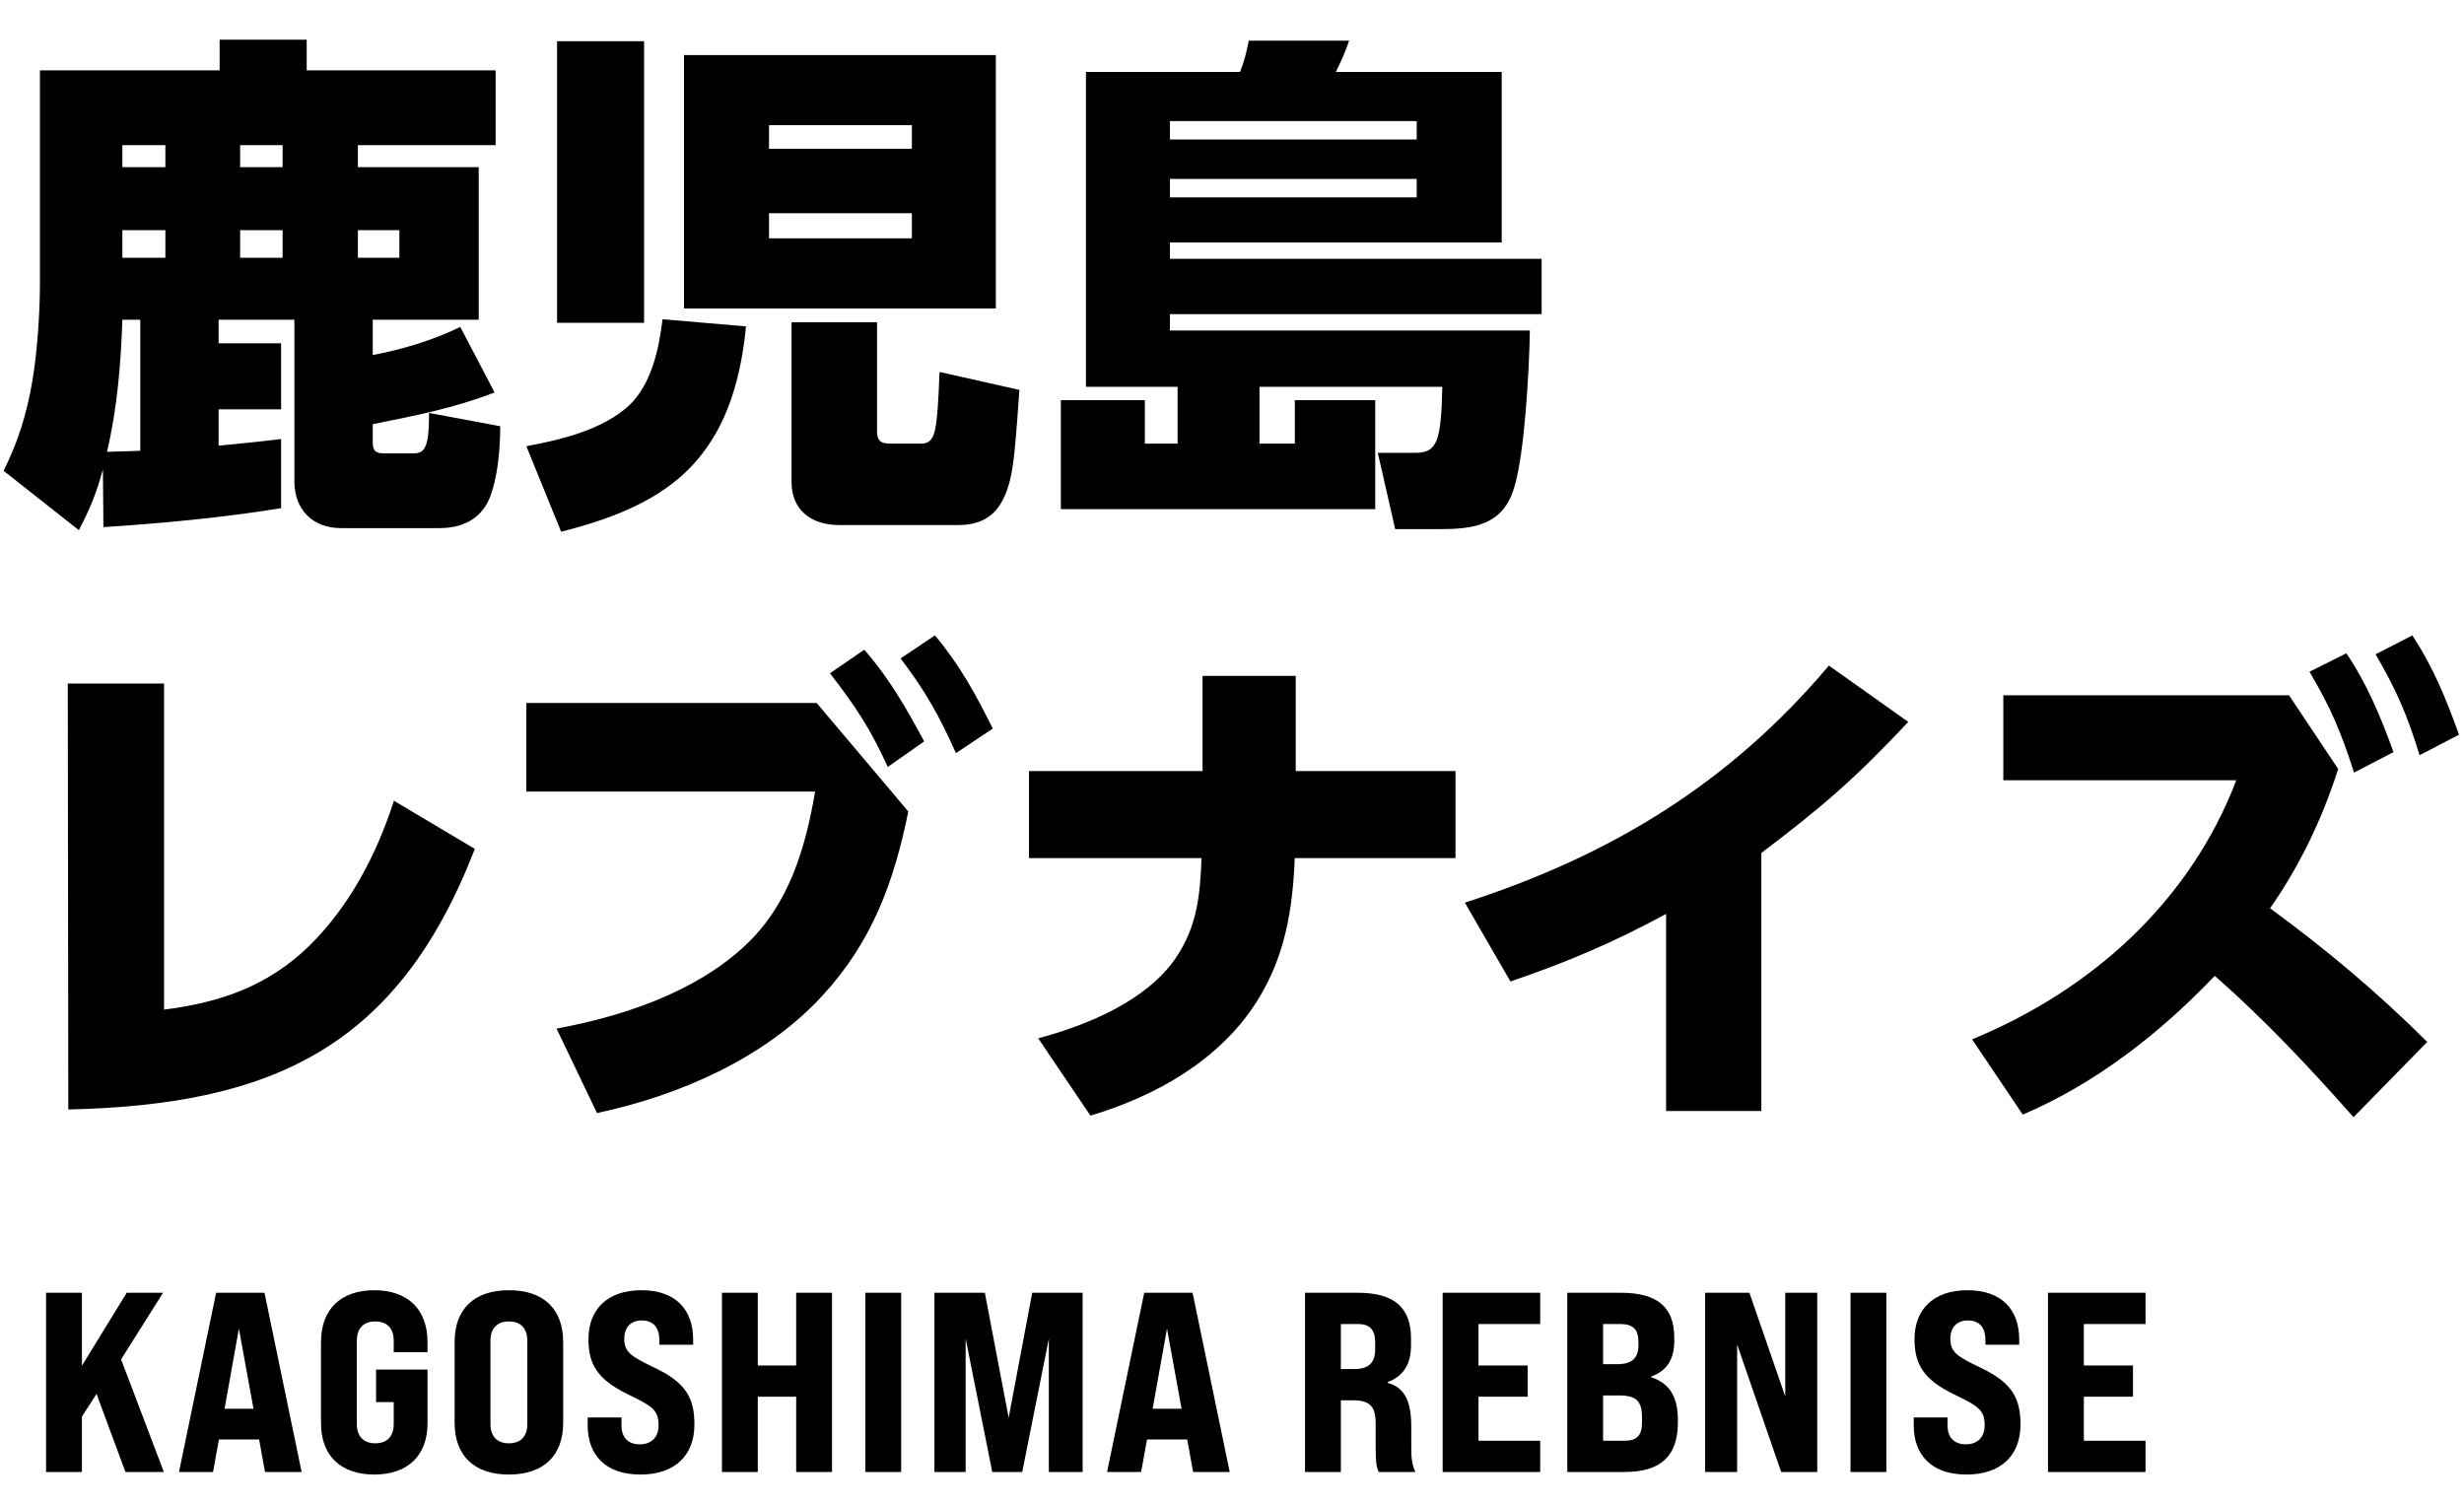 <svg width="154" height="94" viewBox="0 0 154 94" fill="none" xmlns="http://www.w3.org/2000/svg">
<path d="M6.432 29.328C6.048 30.768 5.632 31.792 4.928 33.136L0.224 29.424C1.152 27.568 1.664 25.872 2.016 23.856C2.336 21.968 2.496 19.536 2.496 17.648V4.4H13.728V2.48H19.168V4.4H30.976V9.072H22.368V10.448H29.92V19.984H23.296V22.192C25.152 21.84 27.072 21.264 28.768 20.432L30.912 24.528C28.352 25.52 25.984 25.968 23.296 26.512V27.664C23.296 28.24 23.552 28.336 24.032 28.336H25.792C26.208 28.336 26.528 28.272 26.688 27.6C26.784 27.216 26.816 26.608 26.816 25.808L31.264 26.64C31.264 28.24 31.072 29.872 30.656 30.992C30.208 32.208 29.184 33.008 27.456 33.008H21.312C19.552 33.008 18.4 31.856 18.4 30.096V19.984H13.664V21.456H17.568V25.584H13.664V27.856C14.976 27.728 16.288 27.6 17.568 27.44V31.76C14.08 32.336 10.048 32.72 6.464 32.944L6.432 29.328ZM10.336 9.072H7.648V10.448H10.336V9.072ZM17.664 9.072H15.008V10.448H17.664V9.072ZM10.336 14.384H7.648V16.112H10.336V14.384ZM17.664 14.384H15.008V16.112H17.664V14.384ZM24.96 14.384H22.368V16.112H24.96V14.384ZM6.688 28.24C7.392 28.208 8.064 28.208 8.768 28.176V19.984H7.648C7.552 22.768 7.328 25.52 6.688 28.24ZM34.816 20.176V2.576H40.256V20.176H34.816ZM42.752 3.44H62.24V19.28H42.752V3.44ZM56.992 7.824H48.064V9.296H56.992V7.824ZM56.992 13.328H48.064V14.896H56.992V13.328ZM46.624 20.4C46.24 24.368 45.12 27.152 43.168 29.2C41.312 31.12 38.656 32.336 35.072 33.232L32.896 27.888C35.008 27.504 37.664 26.864 39.296 25.36C40.704 24.048 41.184 21.84 41.408 19.952L46.624 20.4ZM54.816 20.144V26.96C54.816 27.696 55.232 27.728 55.744 27.728H57.6C58.048 27.728 58.304 27.472 58.432 26.896C58.592 26.192 58.656 24.944 58.72 23.248L63.712 24.368C63.648 25.36 63.52 27.12 63.392 28.368C63.264 29.552 63.072 30.512 62.656 31.28C62.048 32.432 61.088 32.816 59.84 32.816H52.448C50.752 32.816 49.472 31.92 49.472 30.128V20.144H54.816ZM78.72 27.728H80.928V25.008H85.952V31.824H66.304V25.008H71.552V27.728H73.6V24.176H67.872V4.496H77.504C77.792 3.728 77.888 3.344 78.048 2.544H84.32C84.064 3.28 83.84 3.792 83.488 4.496H93.856V15.152H73.12V16.176H96.352V19.632H73.12V20.656H95.616C95.584 22.992 95.296 28.4 94.624 30.512C93.92 32.848 92.064 33.072 89.952 33.072H87.2L86.112 28.304H88.416C89.12 28.304 89.536 28.144 89.792 27.504C90.016 26.928 90.112 25.904 90.144 24.176H78.72V27.728ZM88.544 7.568H73.12V8.72H88.544V7.568ZM88.544 11.184H73.12V12.336H88.544V11.184ZM10.254 42.72V63.104C13.774 62.656 16.75 61.632 19.341 59.104C21.869 56.608 23.534 53.408 24.622 50.048L29.677 53.056C24.878 65.472 17.006 69.056 4.269 69.344L4.237 42.72H10.254ZM56.289 41.152L58.433 39.712C60.033 41.632 60.961 43.36 62.049 45.536L59.745 47.072C58.689 44.704 57.857 43.232 56.289 41.152ZM51.873 42.08L54.017 40.608C55.585 42.4 56.641 44.256 57.761 46.336L55.489 47.936C54.369 45.504 53.505 44.192 51.873 42.08ZM32.897 43.936H51.041L56.769 50.72C55.873 55.136 54.497 58.88 51.393 62.24C47.809 66.144 42.433 68.48 37.313 69.568L34.785 64.288C38.913 63.52 43.393 62.048 46.529 59.136C49.281 56.608 50.337 53.056 50.945 49.472H32.897V43.936ZM80.984 48.192H90.969V53.632H80.921C80.793 56.864 80.312 59.808 78.552 62.592C76.249 66.24 72.249 68.512 68.153 69.728L64.888 64.896C68.121 64.032 71.672 62.496 73.465 59.904C74.841 57.888 75.001 55.936 75.097 53.632H64.312V48.192H75.16V42.24H80.984V48.192ZM110.083 53.312V69.44H104.131V57.12C100.899 58.88 97.891 60.16 94.403 61.344L91.555 56.416C100.675 53.472 108.099 48.96 114.307 41.6L119.267 45.12C116.003 48.608 113.891 50.432 110.083 53.312ZM148.472 40.896L150.776 39.712C152.12 41.792 152.856 43.616 153.688 45.92L151.224 47.2C150.456 44.704 149.784 43.136 148.472 40.896ZM144.344 41.984L146.648 40.832C147.928 42.72 148.824 44.864 149.592 47.008L147.128 48.288C146.328 45.792 145.688 44.256 144.344 41.984ZM141.88 56.768C145.496 59.424 148.504 61.952 151.704 65.12L147.096 69.824C144.376 66.752 141.528 63.712 138.424 60.992C135 64.576 131 67.712 126.424 69.664L123.256 64.96C130.712 61.888 136.856 56.384 139.768 48.768H125.208V43.456H143.064L146.136 48.064C145.144 51.168 143.736 54.112 141.88 56.768Z" fill="black"/>
<path d="M7.84 92L6.032 87.12L5.12 88.544V92H2.88V80.8H5.12V85.36L7.92 80.8H10.192L7.568 84.96L10.24 92H7.84ZM16.563 92L16.195 89.968H13.683L13.315 92H11.187L13.507 80.8H16.531L18.851 92H16.563ZM14.035 88.048H15.843L14.931 83.04L14.035 88.048ZM23.391 92.16C21.295 92.16 20.063 90.976 20.063 88.96V83.872C20.063 81.84 21.295 80.64 23.391 80.64C25.487 80.64 26.719 81.84 26.719 83.872V84.512H24.607V83.792C24.607 83.04 24.207 82.592 23.455 82.592C22.703 82.592 22.303 83.04 22.303 83.792V89.008C22.303 89.76 22.703 90.208 23.455 90.208C24.207 90.208 24.607 89.76 24.607 89.008V87.632H23.503V85.6H26.719V88.96C26.719 90.976 25.487 92.16 23.391 92.16ZM31.806 92.16C29.614 92.16 28.414 90.96 28.414 88.928V83.872C28.414 81.84 29.614 80.64 31.806 80.64C33.998 80.64 35.198 81.84 35.198 83.872V88.928C35.198 90.96 33.998 92.16 31.806 92.16ZM31.806 90.208C32.558 90.208 32.958 89.76 32.958 89.008V83.792C32.958 83.04 32.558 82.592 31.806 82.592C31.054 82.592 30.654 83.04 30.654 83.792V89.008C30.654 89.76 31.054 90.208 31.806 90.208ZM40.026 92.16C37.834 92.16 36.73 90.928 36.73 89.088V88.592H38.842V89.088C38.842 89.776 39.194 90.272 39.993 90.272C40.697 90.272 41.161 89.84 41.161 89.088C41.161 88.128 40.778 87.888 39.258 87.152C37.337 86.224 36.778 85.264 36.778 83.696C36.778 81.872 37.929 80.64 40.09 80.64C42.249 80.64 43.322 81.872 43.322 83.728V84.048H41.209V83.744C41.209 83.04 40.889 82.528 40.105 82.528C39.417 82.528 39.017 82.976 39.017 83.664C39.017 84.528 39.45 84.784 40.953 85.504C42.922 86.448 43.401 87.44 43.401 89.04C43.401 90.928 42.218 92.16 40.026 92.16ZM45.121 92V80.8H47.361V85.344H49.761V80.8H52.001V92H49.761V87.296H47.361V92H45.121ZM54.081 92V80.8H56.321V92H54.081ZM58.401 92V80.8H61.553L63.041 88.608L64.513 80.8H67.665V92H65.553V83.664L63.889 92H62.017L60.353 83.664V92H58.401ZM74.569 92L74.201 89.968H71.689L71.32 92H69.192L71.513 80.8H74.537L76.856 92H74.569ZM72.04 88.048H73.849L72.936 83.04L72.04 88.048ZM81.564 92V80.8H84.876C87.116 80.8 88.188 81.712 88.188 83.648V84.08C88.188 85.264 87.724 86 86.732 86.384V86.432C87.756 86.704 88.204 87.536 88.204 89.136V90.448C88.204 91.072 88.236 91.52 88.46 92H86.172C86.044 91.696 85.98 91.536 85.98 90.432V88.976C85.98 87.904 85.612 87.52 84.572 87.52H83.804V92H81.564ZM83.804 85.568H84.62C85.548 85.568 85.948 85.184 85.948 84.32V83.888C85.948 83.104 85.612 82.752 84.86 82.752H83.804V85.568ZM90.166 92V80.8H96.262V82.752H92.406V85.344H95.478V87.296H92.406V90.048H96.262V92H90.166ZM97.954 92V80.8H101.33C103.57 80.8 104.642 81.696 104.642 83.6V83.808C104.642 84.96 104.178 85.68 103.202 86.032V86.08C104.338 86.448 104.866 87.296 104.866 88.72V88.912C104.866 91.008 103.794 92 101.538 92H97.954ZM100.194 85.264H101.058C101.986 85.264 102.402 84.896 102.402 84.08V83.872C102.402 83.088 102.066 82.752 101.266 82.752H100.194V85.264ZM100.194 90.048H101.538C102.306 90.048 102.626 89.712 102.626 88.912V88.608C102.626 87.568 102.274 87.216 101.186 87.216H100.194V90.048ZM106.571 92V80.8H109.339L111.579 87.28V80.8H113.579V92H111.323L108.571 84.032V92H106.571ZM115.657 92V80.8H117.897V92H115.657ZM122.905 92.16C120.713 92.16 119.609 90.928 119.609 89.088V88.592H121.721V89.088C121.721 89.776 122.073 90.272 122.873 90.272C123.577 90.272 124.041 89.84 124.041 89.088C124.041 88.128 123.657 87.888 122.137 87.152C120.217 86.224 119.657 85.264 119.657 83.696C119.657 81.872 120.809 80.64 122.969 80.64C125.129 80.64 126.201 81.872 126.201 83.728V84.048H124.089V83.744C124.089 83.04 123.769 82.528 122.985 82.528C122.297 82.528 121.897 82.976 121.897 83.664C121.897 84.528 122.329 84.784 123.833 85.504C125.801 86.448 126.281 87.44 126.281 89.04C126.281 90.928 125.097 92.16 122.905 92.16ZM128 92V80.8H134.096V82.752H130.24V85.344H133.312V87.296H130.24V90.048H134.096V92H128Z" fill="black"/>
</svg>
